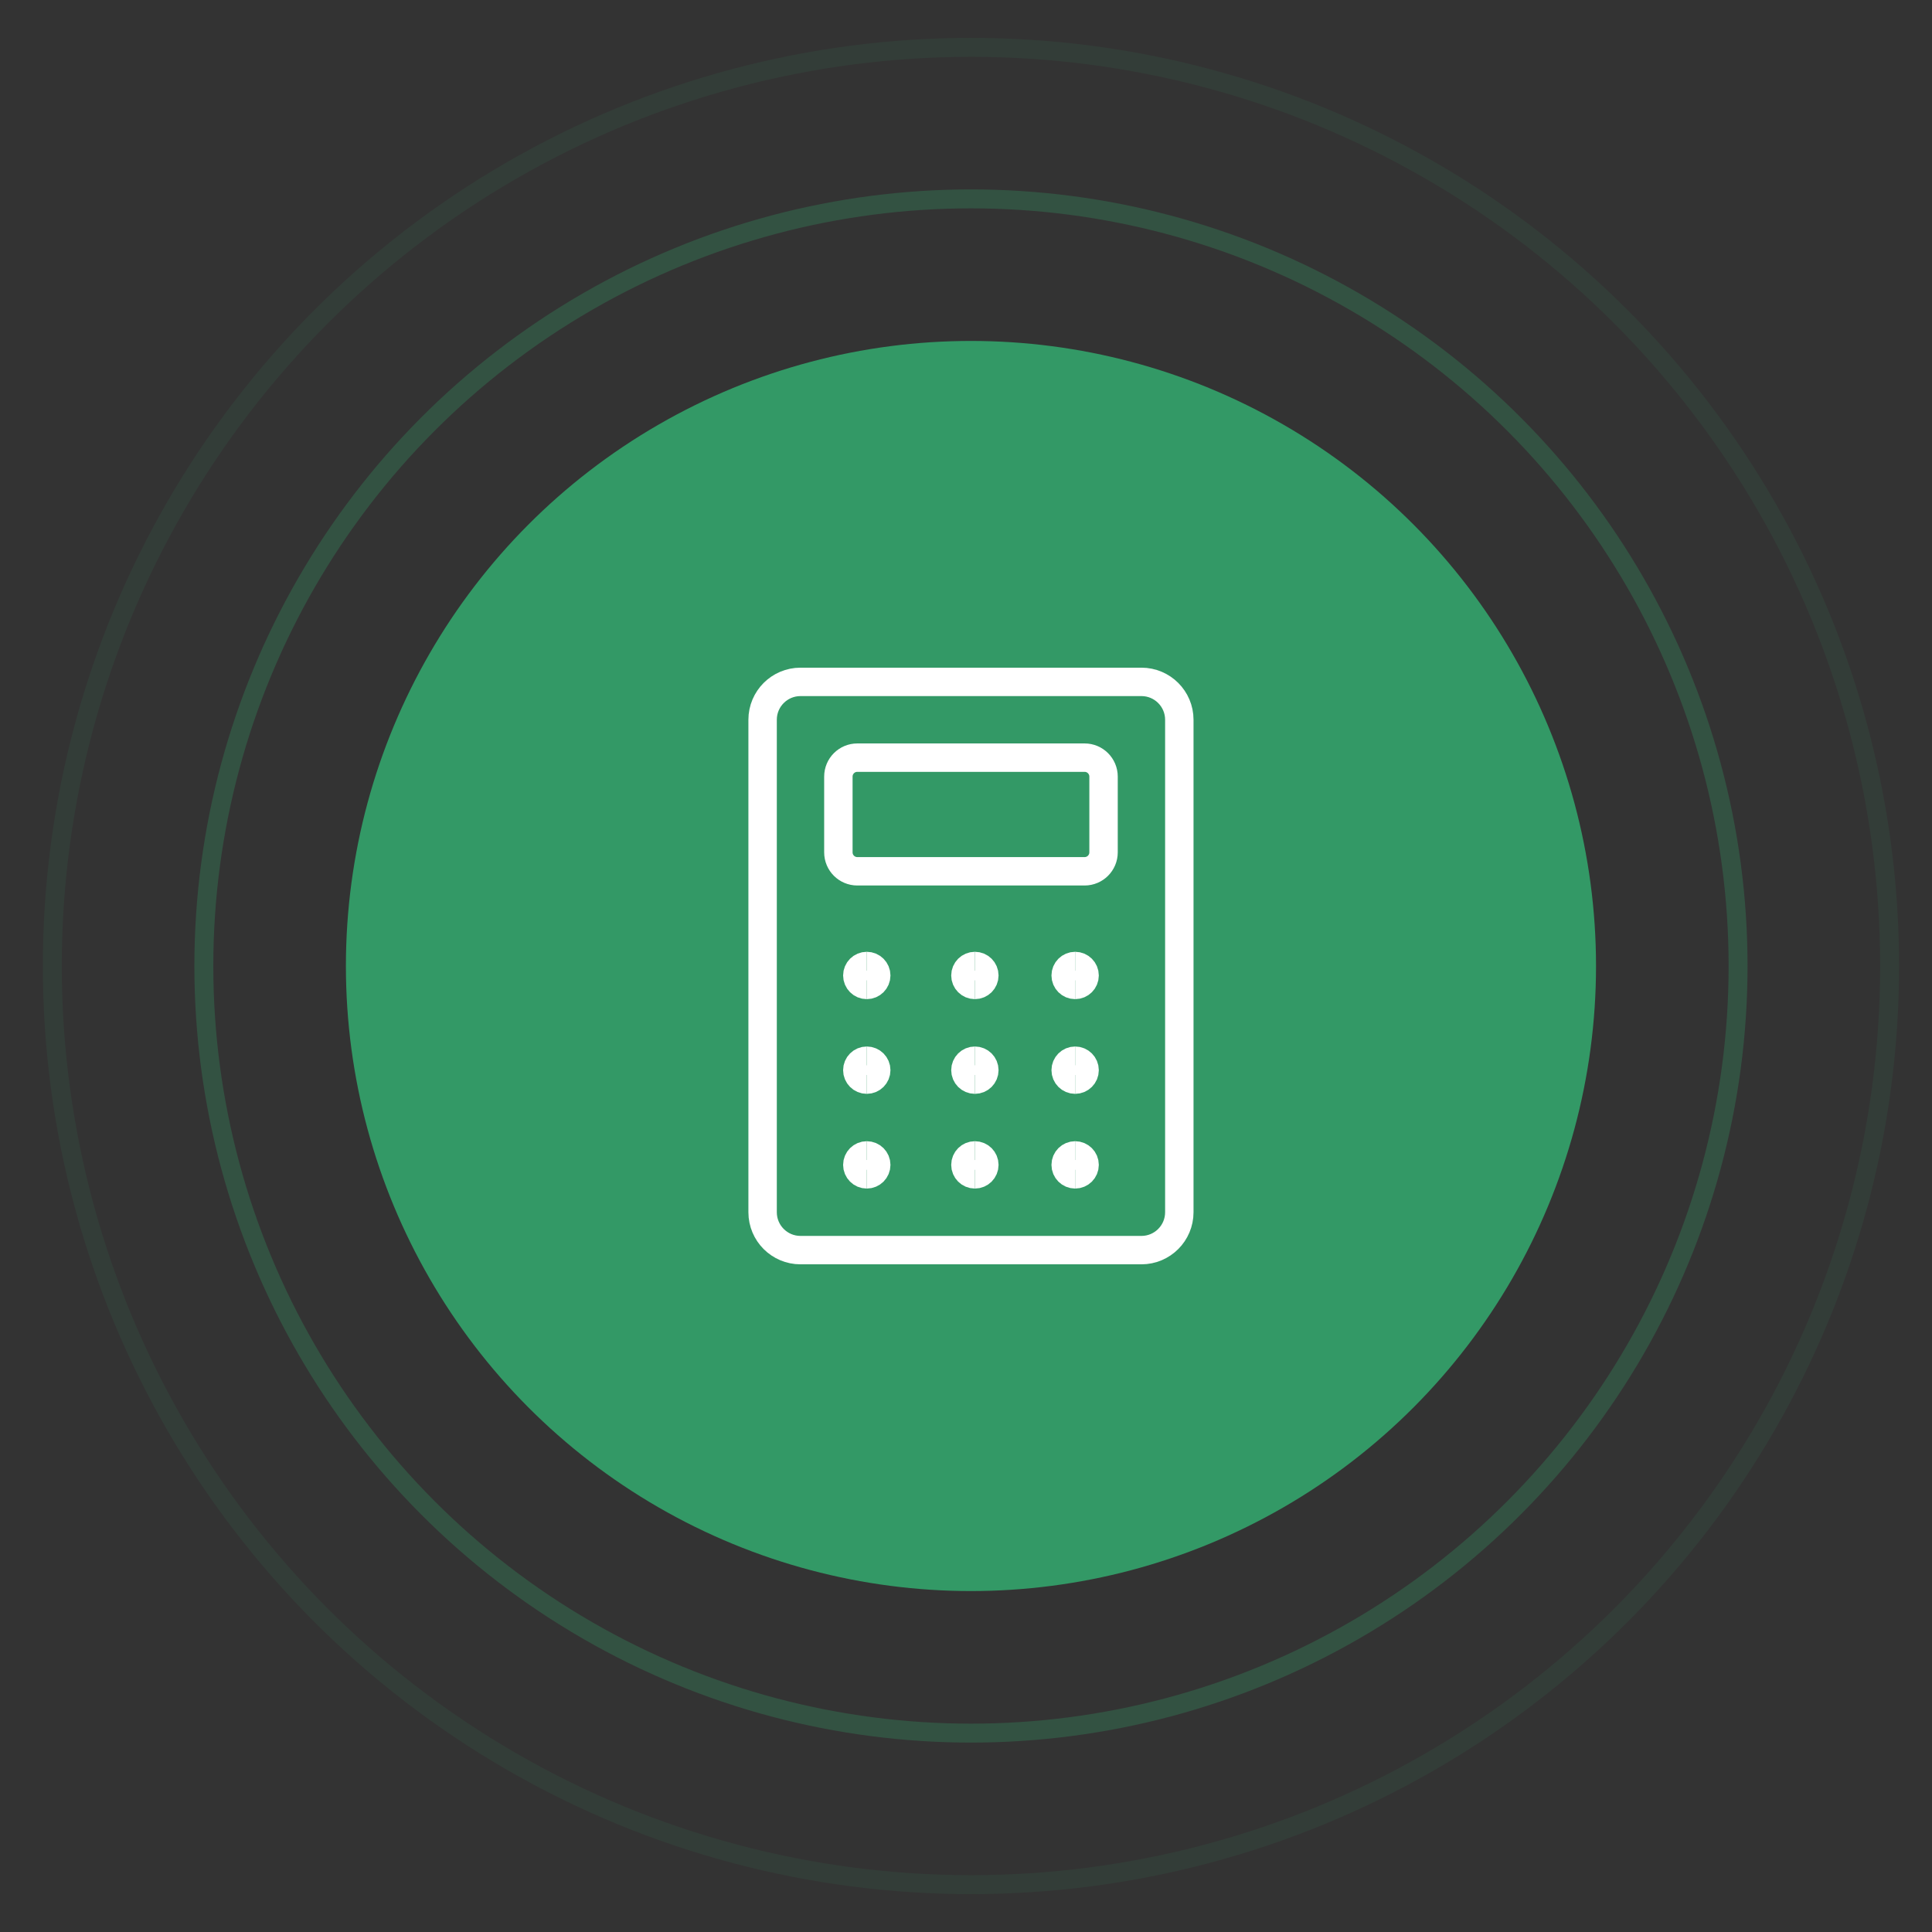 <svg width="102" height="102" viewBox="0 0 102 102" fill="none" xmlns="http://www.w3.org/2000/svg">
<rect x="0" y="0" width="102" height="102" fill="#333333" stroke="none"/>
<circle cx="51.262" cy="51" r="33" fill="#339966"/>
<path d="M60.262 36H42.262C41.157 36 40.262 36.895 40.262 38V64C40.262 65.105 41.157 66 42.262 66H60.262C61.366 66 62.262 65.105 62.262 64V38C62.262 36.895 61.366 36 60.262 36Z" stroke="white" stroke-width="1.5" stroke-linecap="round" stroke-linejoin="round"/>
<path d="M57.262 40H45.262C44.709 40 44.262 40.448 44.262 41V45C44.262 45.552 44.709 46 45.262 46H57.262C57.814 46 58.262 45.552 58.262 45V41C58.262 40.448 57.814 40 57.262 40Z" stroke="white" stroke-width="1.5" stroke-linecap="round" stroke-linejoin="round"/>
<path d="M45.762 52C45.486 52 45.262 51.776 45.262 51.5C45.262 51.224 45.486 51 45.762 51" stroke="white" stroke-width="1.5"/>
<path d="M45.762 52C46.038 52 46.262 51.776 46.262 51.5C46.262 51.224 46.038 51 45.762 51" stroke="white" stroke-width="1.5"/>
<path d="M45.762 57C45.486 57 45.262 56.776 45.262 56.5C45.262 56.224 45.486 56 45.762 56" stroke="white" stroke-width="1.5"/>
<path d="M45.762 57C46.038 57 46.262 56.776 46.262 56.5C46.262 56.224 46.038 56 45.762 56" stroke="white" stroke-width="1.5"/>
<path d="M45.762 62C45.486 62 45.262 61.776 45.262 61.5C45.262 61.224 45.486 61 45.762 61" stroke="white" stroke-width="1.5"/>
<path d="M45.762 62C46.038 62 46.262 61.776 46.262 61.5C46.262 61.224 46.038 61 45.762 61" stroke="white" stroke-width="1.5"/>
<path d="M51.469 52C51.193 52 50.969 51.776 50.969 51.5C50.969 51.224 51.193 51 51.469 51" stroke="white" stroke-width="1.5"/>
<path d="M51.469 52C51.745 52 51.969 51.776 51.969 51.5C51.969 51.224 51.745 51 51.469 51" stroke="white" stroke-width="1.5"/>
<path d="M51.469 57C51.193 57 50.969 56.776 50.969 56.5C50.969 56.224 51.193 56 51.469 56" stroke="white" stroke-width="1.5"/>
<path d="M51.469 57C51.745 57 51.969 56.776 51.969 56.5C51.969 56.224 51.745 56 51.469 56" stroke="white" stroke-width="1.5"/>
<path d="M51.469 62C51.193 62 50.969 61.776 50.969 61.5C50.969 61.224 51.193 61 51.469 61" stroke="white" stroke-width="1.5"/>
<path d="M51.469 62C51.745 62 51.969 61.776 51.969 61.5C51.969 61.224 51.745 61 51.469 61" stroke="white" stroke-width="1.5"/>
<path d="M56.762 52C56.486 52 56.262 51.776 56.262 51.5C56.262 51.224 56.486 51 56.762 51" stroke="white" stroke-width="1.5"/>
<path d="M56.762 52C57.038 52 57.262 51.776 57.262 51.5C57.262 51.224 57.038 51 56.762 51" stroke="white" stroke-width="1.5"/>
<path d="M56.762 57C56.486 57 56.262 56.776 56.262 56.5C56.262 56.224 56.486 56 56.762 56" stroke="white" stroke-width="1.5"/>
<path d="M56.762 57C57.038 57 57.262 56.776 57.262 56.5C57.262 56.224 57.038 56 56.762 56" stroke="white" stroke-width="1.5"/>
<path d="M56.762 62C56.486 62 56.262 61.776 56.262 61.5C56.262 61.224 56.486 61 56.762 61" stroke="white" stroke-width="1.5"/>
<path d="M56.762 62C57.038 62 57.262 61.776 57.262 61.5C57.262 61.224 57.038 61 56.762 61" stroke="white" stroke-width="1.5"/>
<circle cx="51.262" cy="51" r="40.5" stroke="#339966" stroke-opacity="0.3"/>
<circle cx="51.262" cy="51" r="48.5" stroke="#339966" stroke-opacity="0.1"/>
</svg>